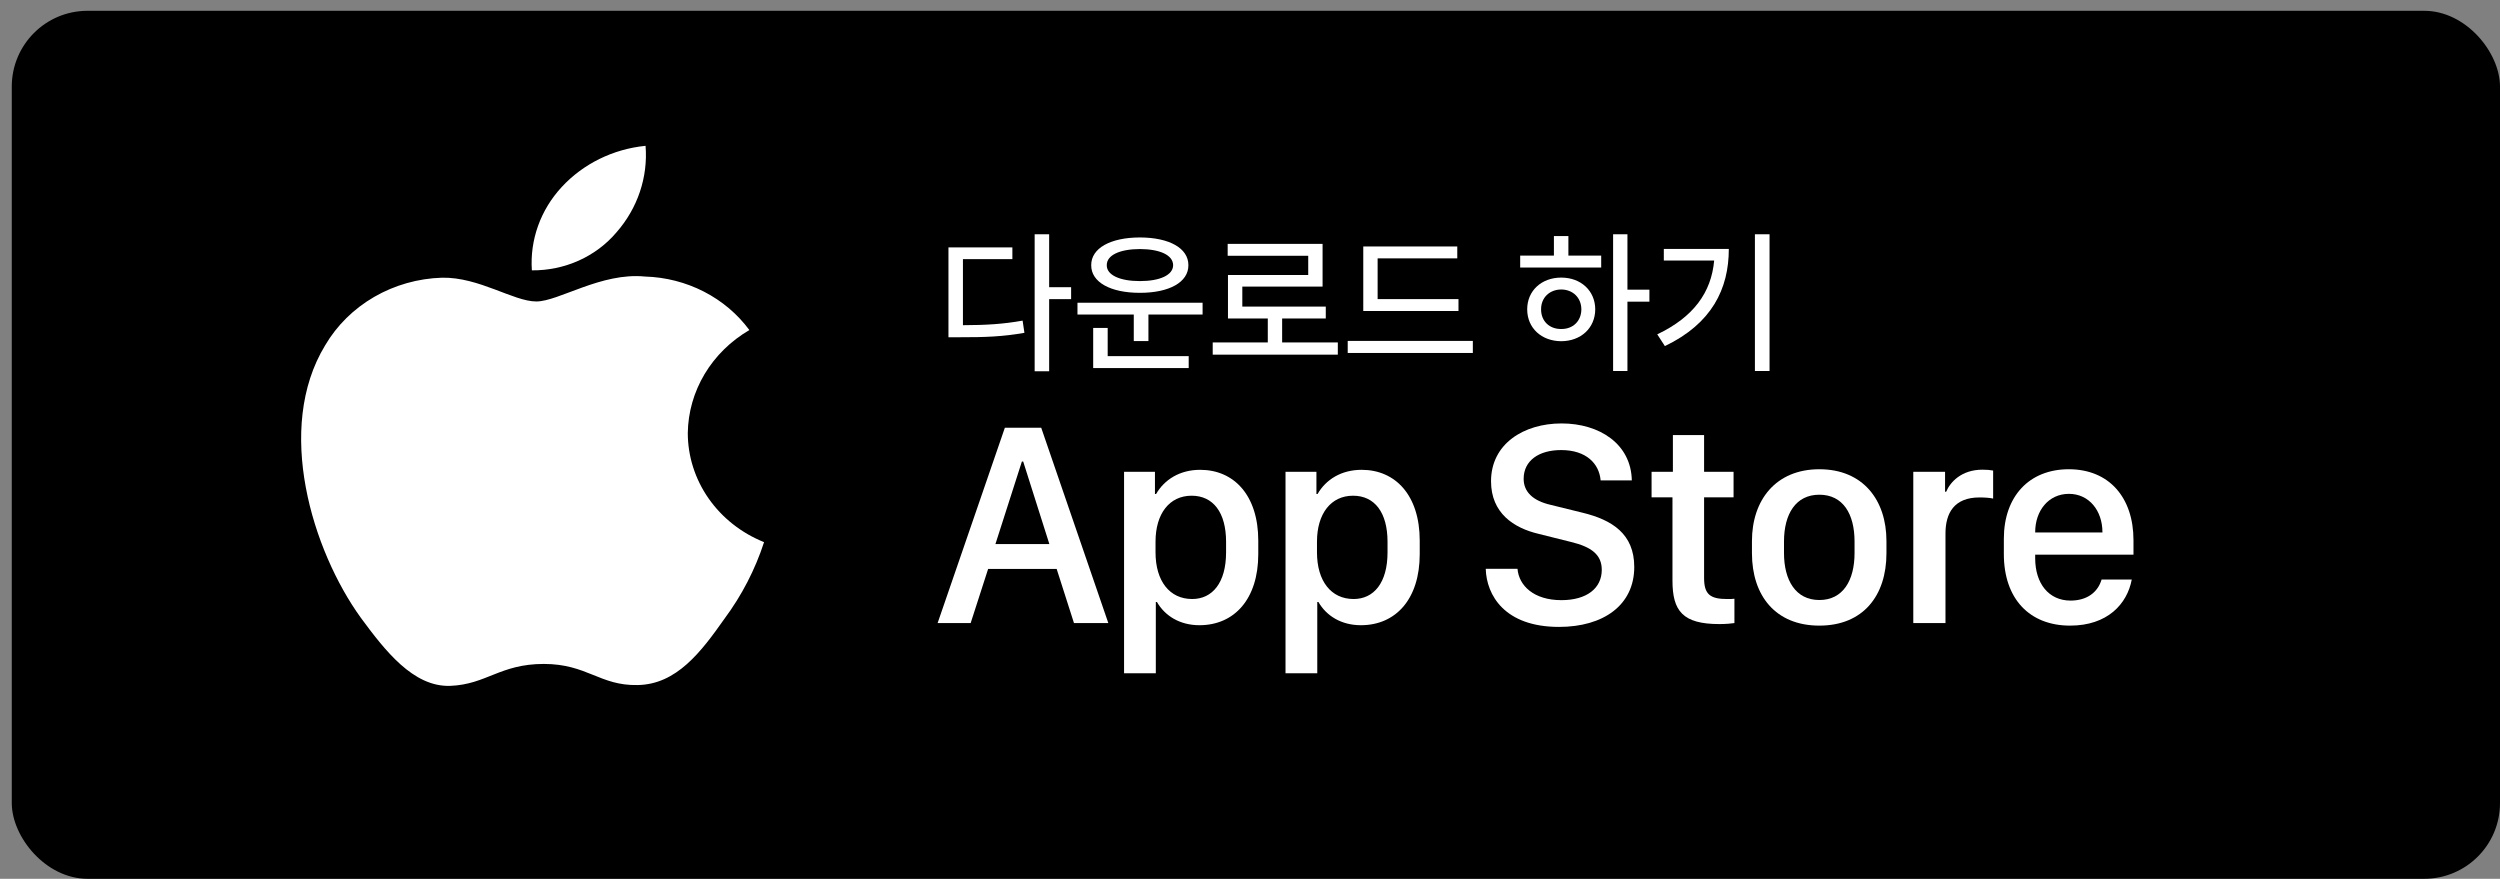 <svg width="165" height="58" viewBox="0 0 165 58" fill="none" xmlns="http://www.w3.org/2000/svg">
<rect x="0" y="0" width="165" height="58" fill="#808080" stroke="none"/>
<rect x="0.777" y="0.713" width="164.223" height="57.287" rx="5" fill="black"/>
<path d="M116.79 15.461V24.484H115.824V15.461H116.79ZM109.379 22.067C111.776 20.924 112.949 19.298 113.135 17.193H109.812V16.428H114.102C114.102 19.071 112.979 21.357 109.882 22.842L109.379 22.067Z" fill="white"/>
<path d="M107.411 15.461V19.116H108.861V19.912H107.411V24.484H106.465V15.461H107.411ZM100.332 17.656V16.871H102.558V15.582H103.514V16.871H105.679V17.656H100.332ZM100.795 20.415C100.795 19.187 101.742 18.321 103.041 18.321C104.335 18.321 105.281 19.187 105.286 20.415C105.281 21.654 104.335 22.515 103.041 22.52C101.742 22.515 100.795 21.654 100.795 20.415ZM101.712 20.415C101.707 21.201 102.271 21.724 103.041 21.714C103.806 21.724 104.365 21.201 104.37 20.415C104.365 19.645 103.806 19.111 103.041 19.106C102.271 19.111 101.707 19.645 101.712 20.415Z" fill="white"/>
<path d="M96.26 19.741V20.526H89.976V16.267H96.18V17.052H90.923V19.741H96.26ZM88.949 23.296V22.5H97.207V23.296H88.949Z" fill="white"/>
<path d="M88.296 22.601V23.407H80.039V22.601H83.674V21.02H81.046V18.15H86.343V16.881H81.026V16.096H87.29V18.915H81.993V20.235H87.501V21.02H84.621V22.601H88.296Z" fill="white"/>
<path d="M79.371 19.982V20.757H75.796V22.509H74.829V20.757H71.113V19.982H79.371ZM72.02 17.505C72.014 16.377 73.293 15.677 75.232 15.672C77.17 15.677 78.439 16.377 78.434 17.505C78.439 18.627 77.17 19.327 75.232 19.327C73.293 19.327 72.014 18.627 72.02 17.505ZM72.15 24.292V21.643H73.107V23.506H78.454V24.292H72.15ZM73.047 17.505C73.037 18.154 73.913 18.552 75.232 18.552C76.556 18.552 77.422 18.154 77.427 17.505C77.422 16.835 76.556 16.442 75.232 16.437C73.913 16.442 73.037 16.835 73.047 17.505Z" fill="white"/>
<path d="M69.244 15.461V18.955H70.694V19.741H69.244V24.504H68.287V15.461H69.244ZM62.598 22.258V16.327H66.817V17.102H63.554V21.463C65.07 21.458 66.203 21.392 67.492 21.161L67.612 21.966C66.198 22.218 64.999 22.263 63.323 22.258H62.598Z" fill="white"/>
<path d="M45.394 28.581C45.412 27.214 45.795 25.875 46.505 24.686C47.216 23.498 48.231 22.5 49.458 21.784C48.679 20.728 47.651 19.859 46.456 19.246C45.261 18.633 43.932 18.292 42.575 18.252C39.679 17.963 36.871 19.897 35.396 19.897C33.891 19.897 31.619 18.281 29.173 18.328C27.59 18.377 26.048 18.814 24.696 19.596C23.344 20.379 22.229 21.48 21.459 22.794C18.124 28.275 20.611 36.33 23.806 40.761C25.405 42.93 27.273 45.353 29.717 45.267C32.109 45.173 33.003 43.82 35.89 43.82C38.751 43.82 39.589 45.267 42.083 45.213C44.65 45.173 46.267 43.034 47.81 40.844C48.958 39.298 49.842 37.589 50.428 35.782C48.937 35.183 47.664 34.181 46.769 32.9C45.874 31.62 45.395 30.117 45.394 28.581Z" fill="white"/>
<path d="M40.685 15.338C42.084 13.743 42.774 11.694 42.607 9.624C40.469 9.837 38.494 10.807 37.075 12.341C36.382 13.09 35.85 13.961 35.512 14.905C35.174 15.85 35.035 16.848 35.103 17.843C36.172 17.853 37.23 17.633 38.197 17.2C39.164 16.765 40.015 16.129 40.685 15.338Z" fill="white"/>
<path d="M136.626 41.291C133.954 41.291 132.254 39.526 132.254 36.57V35.559C132.254 32.773 133.916 30.97 136.541 30.97C139.204 30.97 140.81 32.84 140.81 35.654V36.608H134.322V36.844C134.322 38.525 135.229 39.639 136.655 39.639C137.722 39.639 138.449 39.11 138.704 38.251H140.696C140.394 39.865 139.091 41.291 136.626 41.291ZM134.322 35.144H138.761V35.125C138.761 33.708 137.882 32.594 136.551 32.594C135.2 32.594 134.322 33.708 134.322 35.125V35.144Z" fill="white"/>
<path d="M126.277 41.123V31.141H128.374V32.453H128.449C128.704 31.83 129.45 30.999 130.839 30.999C131.112 30.999 131.349 31.018 131.547 31.056V32.907C131.367 32.859 130.999 32.831 130.65 32.831C128.969 32.831 128.402 33.87 128.402 35.211V41.123H126.277Z" fill="white"/>
<path d="M120.077 30.97C122.948 30.97 124.506 32.991 124.506 35.71V36.513C124.506 39.327 122.957 41.291 120.077 41.291C117.197 41.291 115.629 39.327 115.629 36.513V35.71C115.629 33 117.206 30.97 120.077 30.97ZM120.077 32.651C118.519 32.651 117.744 33.926 117.744 35.739V36.504C117.744 38.288 118.509 39.601 120.077 39.601C121.644 39.601 122.4 38.298 122.4 36.504V35.739C122.4 33.916 121.635 32.651 120.077 32.651Z" fill="white"/>
<path d="M110.411 31.141V28.714H112.47V31.141H114.415V32.822H112.47V38.148C112.47 39.234 112.876 39.536 114 39.536C114.179 39.536 114.349 39.536 114.472 39.517V41.123C114.302 41.151 113.905 41.189 113.48 41.189C111.053 41.189 110.383 40.32 110.383 38.318V32.822H109.004V31.141H110.411Z" fill="white"/>
<path d="M98.059 37.542H100.155C100.249 38.656 101.232 39.61 103.054 39.61C104.726 39.61 105.717 38.826 105.717 37.608C105.717 36.626 105.056 36.097 103.677 35.767L101.562 35.238C99.9 34.85 98.408 33.859 98.408 31.762C98.408 29.298 100.561 27.947 103.064 27.947C105.566 27.947 107.653 29.298 107.7 31.706H105.642C105.547 30.61 104.707 29.704 103.035 29.704C101.562 29.704 100.561 30.403 100.561 31.602C100.561 32.442 101.147 33.047 102.346 33.321L104.452 33.84C106.388 34.312 107.861 35.228 107.861 37.419C107.861 39.95 105.812 41.376 102.894 41.376C99.305 41.376 98.106 39.279 98.059 37.542Z" fill="white"/>
<path d="M89.82 41.264C88.527 41.264 87.545 40.65 87.016 39.734H86.94V44.437H84.844V31.14H86.884V32.604H86.959C87.507 31.65 88.527 31.008 89.868 31.008C92.106 31.008 93.702 32.698 93.702 35.682V36.57C93.702 39.535 92.125 41.264 89.82 41.264ZM89.339 39.535C90.67 39.535 91.577 38.468 91.577 36.457V35.758C91.577 33.822 90.727 32.717 89.301 32.717C87.837 32.717 86.921 33.907 86.921 35.748V36.457C86.921 38.345 87.847 39.535 89.339 39.535Z" fill="white"/>
<path d="M79.164 41.264C77.871 41.264 76.888 40.65 76.359 39.734H76.284V44.437H74.188V31.14H76.227V32.604H76.303C76.851 31.65 77.871 31.008 79.212 31.008C81.45 31.008 83.046 32.698 83.046 35.682V36.57C83.046 39.535 81.469 41.264 79.164 41.264ZM78.683 39.535C80.014 39.535 80.921 38.468 80.921 36.457V35.758C80.921 33.822 80.071 32.717 78.645 32.717C77.181 32.717 76.265 33.907 76.265 35.748V36.457C76.265 38.345 77.191 39.535 78.683 39.535Z" fill="white"/>
<path d="M64.064 41.121H61.883L66.321 28.23H68.72L73.149 41.121H70.882L69.74 37.551H65.216L64.064 41.121ZM67.53 30.459H67.445L65.698 35.908H69.258L67.53 30.459Z" fill="white"/>
</svg>

